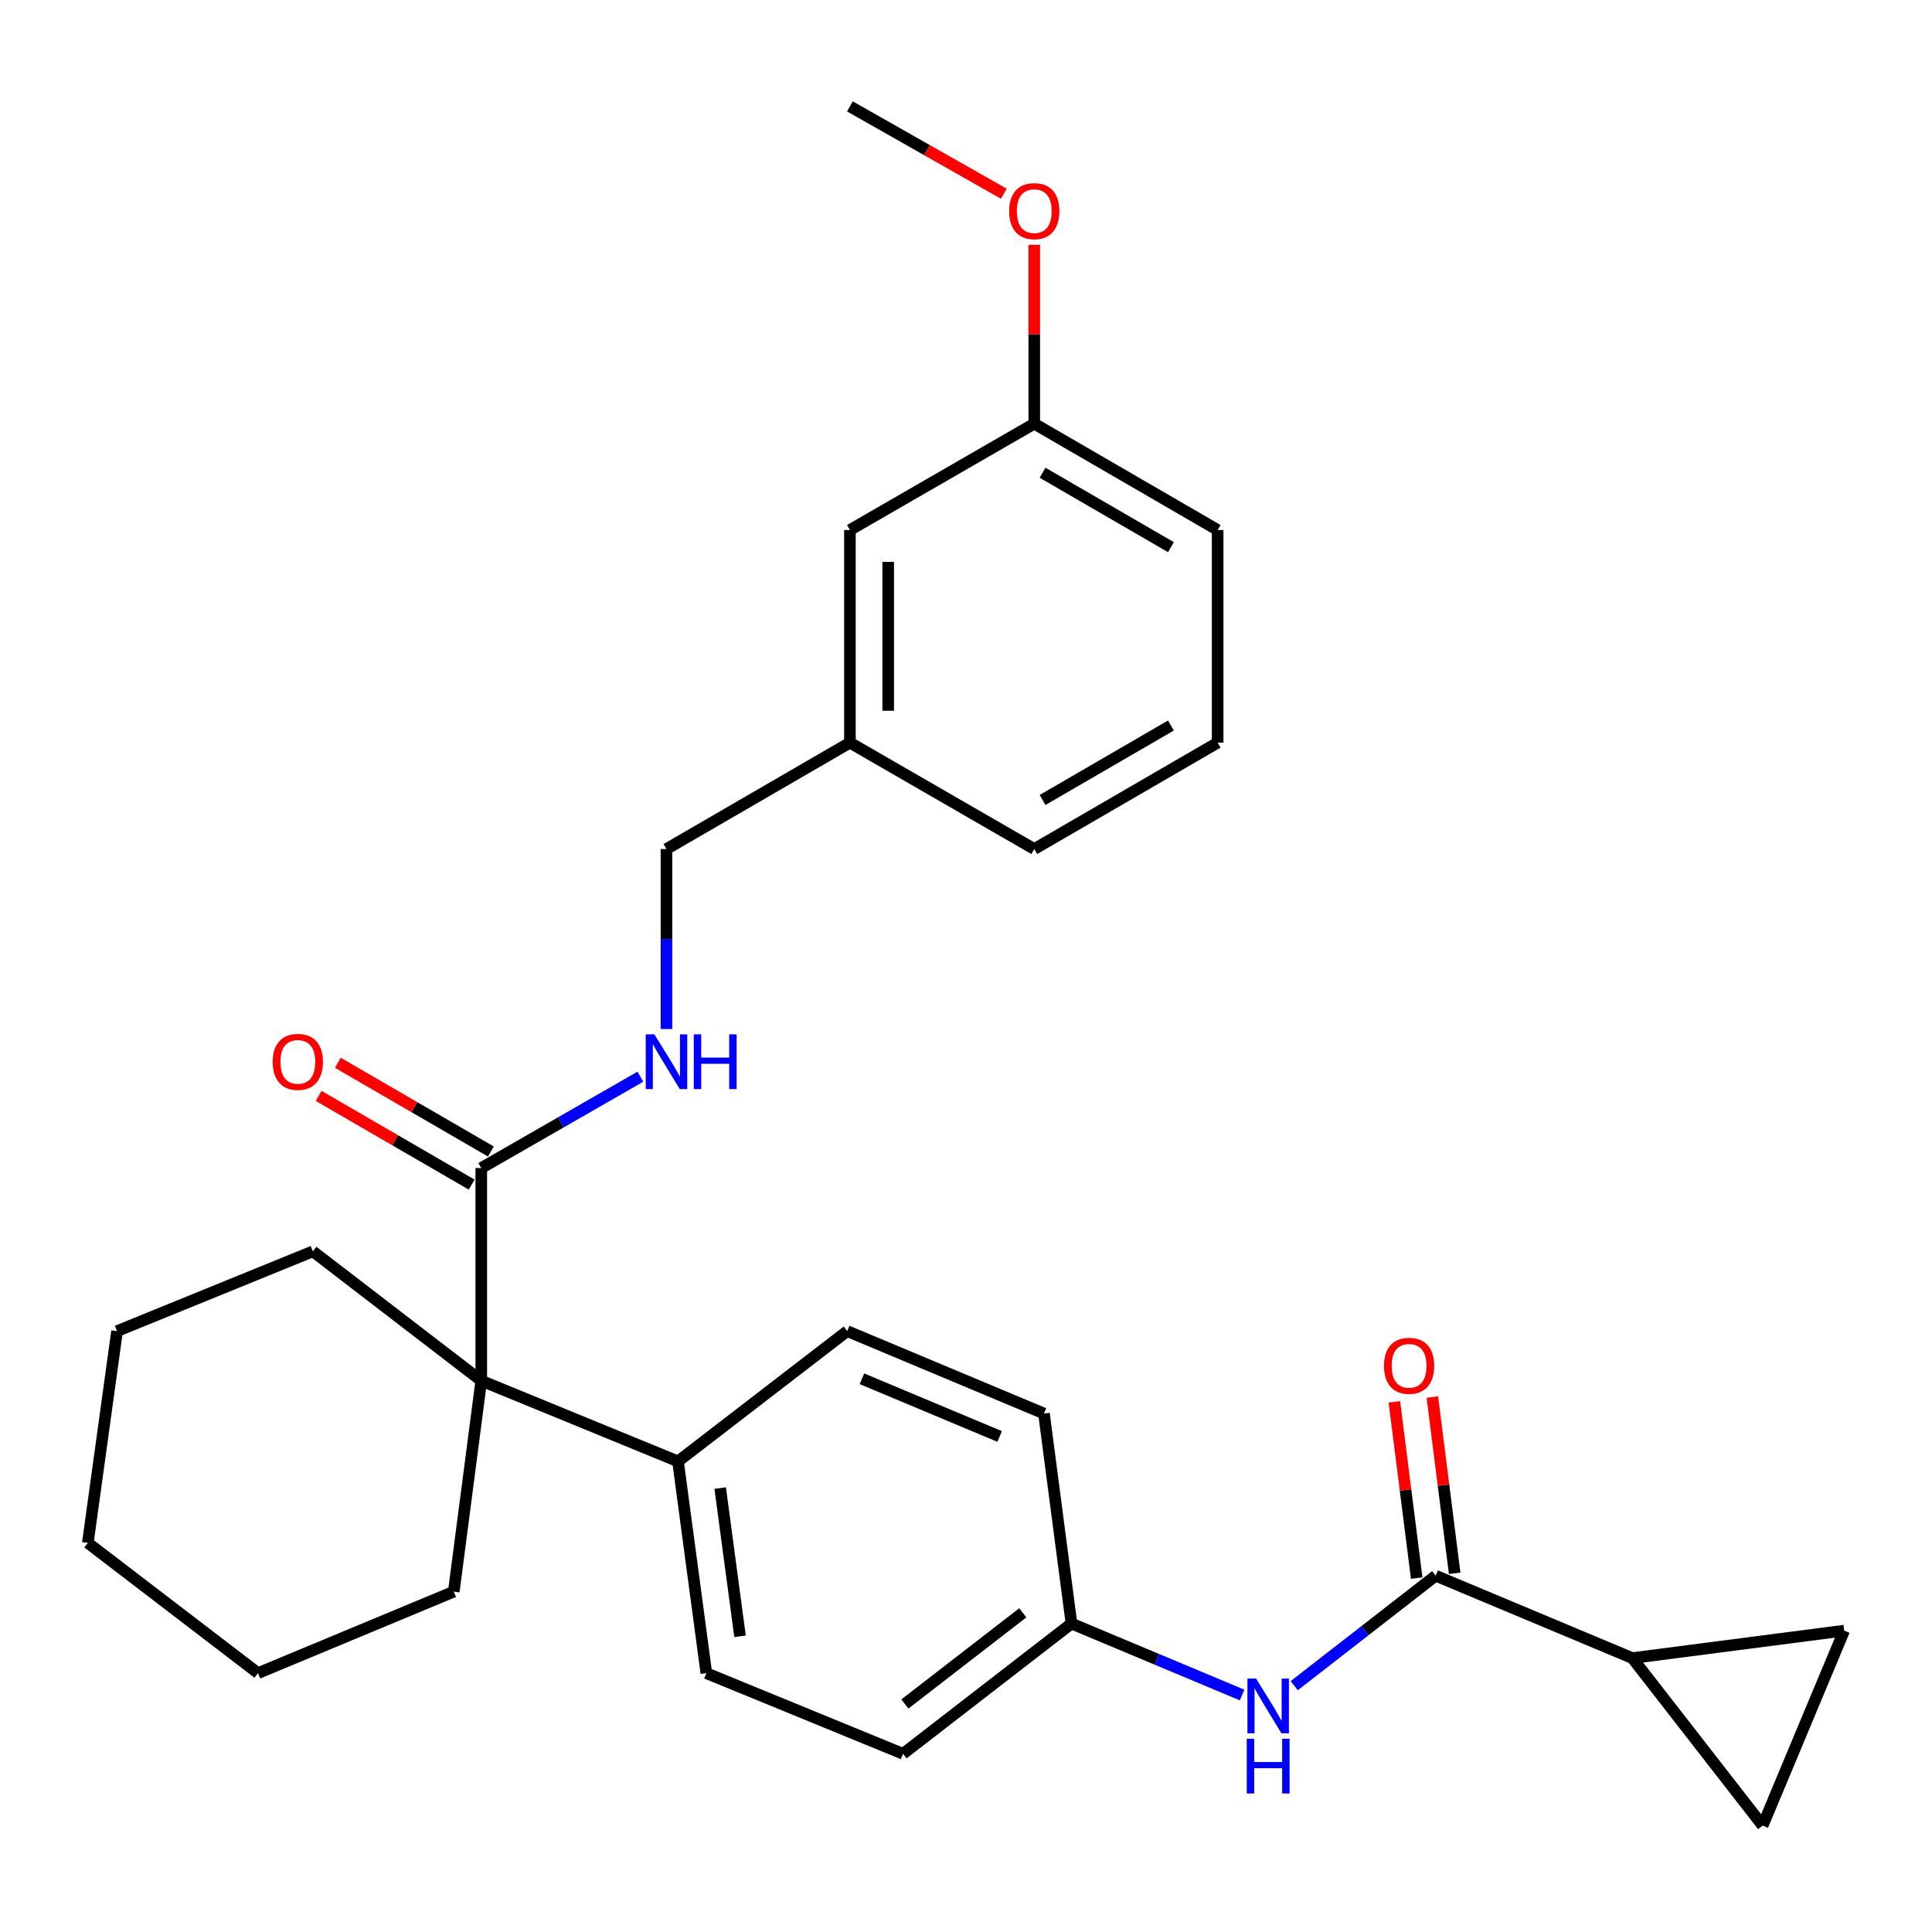 <?xml version='1.0' encoding='iso-8859-1'?>
<svg version='1.1' baseProfile='full'
              xmlns='http://www.w3.org/2000/svg'
                      xmlns:rdkit='http://www.rdkit.org/xml'
                      xmlns:xlink='http://www.w3.org/1999/xlink'
                  xml:space='preserve'
width='1000px' height='1000px' viewBox='0 0 1000 1000'>
<!-- END OF HEADER -->
<rect style='opacity:1.0;fill:#FFFFFF;stroke:none' width='1000' height='1000' x='0' y='0'> </rect>
<path class='bond-2' d='M 743.1,815.578 L 844.91,858.228' style='fill:none;fill-rule:evenodd;stroke:#000000;stroke-width:6px;stroke-linecap:butt;stroke-linejoin:miter;stroke-opacity:1' />
<path class='bond-5' d='M 743.1,815.578 L 706.494,844.042' style='fill:none;fill-rule:evenodd;stroke:#000000;stroke-width:6px;stroke-linecap:butt;stroke-linejoin:miter;stroke-opacity:1' />
<path class='bond-5' d='M 706.494,844.042 L 669.888,872.506' style='fill:none;fill-rule:evenodd;stroke:#0000FF;stroke-width:6px;stroke-linecap:butt;stroke-linejoin:miter;stroke-opacity:1' />
<path class='bond-8' d='M 752.927,814.334 L 747.156,768.723' style='fill:none;fill-rule:evenodd;stroke:#000000;stroke-width:6px;stroke-linecap:butt;stroke-linejoin:miter;stroke-opacity:1' />
<path class='bond-8' d='M 747.156,768.723 L 741.384,723.112' style='fill:none;fill-rule:evenodd;stroke:#FF0000;stroke-width:6px;stroke-linecap:butt;stroke-linejoin:miter;stroke-opacity:1' />
<path class='bond-8' d='M 733.273,816.821 L 727.501,771.21' style='fill:none;fill-rule:evenodd;stroke:#000000;stroke-width:6px;stroke-linecap:butt;stroke-linejoin:miter;stroke-opacity:1' />
<path class='bond-8' d='M 727.501,771.21 L 721.729,725.599' style='fill:none;fill-rule:evenodd;stroke:#FF0000;stroke-width:6px;stroke-linecap:butt;stroke-linejoin:miter;stroke-opacity:1' />
<path class='bond-0' d='M 249.107,714.659 L 350.928,756.407' style='fill:none;fill-rule:evenodd;stroke:#000000;stroke-width:6px;stroke-linecap:butt;stroke-linejoin:miter;stroke-opacity:1' />
<path class='bond-1' d='M 249.107,714.659 L 249.107,604.584' style='fill:none;fill-rule:evenodd;stroke:#000000;stroke-width:6px;stroke-linecap:butt;stroke-linejoin:miter;stroke-opacity:1' />
<path class='bond-19' d='M 249.107,714.659 L 234.876,823.833' style='fill:none;fill-rule:evenodd;stroke:#000000;stroke-width:6px;stroke-linecap:butt;stroke-linejoin:miter;stroke-opacity:1' />
<path class='bond-20' d='M 249.107,714.659 L 161.947,647.696' style='fill:none;fill-rule:evenodd;stroke:#000000;stroke-width:6px;stroke-linecap:butt;stroke-linejoin:miter;stroke-opacity:1' />
<path class='bond-6' d='M 249.107,604.584 L 290.283,580.939' style='fill:none;fill-rule:evenodd;stroke:#000000;stroke-width:6px;stroke-linecap:butt;stroke-linejoin:miter;stroke-opacity:1' />
<path class='bond-6' d='M 290.283,580.939 L 331.459,557.294' style='fill:none;fill-rule:evenodd;stroke:#0000FF;stroke-width:6px;stroke-linecap:butt;stroke-linejoin:miter;stroke-opacity:1' />
<path class='bond-9' d='M 254.075,596.014 L 214.471,573.055' style='fill:none;fill-rule:evenodd;stroke:#000000;stroke-width:6px;stroke-linecap:butt;stroke-linejoin:miter;stroke-opacity:1' />
<path class='bond-9' d='M 214.471,573.055 L 174.866,550.097' style='fill:none;fill-rule:evenodd;stroke:#FF0000;stroke-width:6px;stroke-linecap:butt;stroke-linejoin:miter;stroke-opacity:1' />
<path class='bond-9' d='M 244.139,613.154 L 204.535,590.195' style='fill:none;fill-rule:evenodd;stroke:#000000;stroke-width:6px;stroke-linecap:butt;stroke-linejoin:miter;stroke-opacity:1' />
<path class='bond-9' d='M 204.535,590.195 L 164.93,567.237' style='fill:none;fill-rule:evenodd;stroke:#FF0000;stroke-width:6px;stroke-linecap:butt;stroke-linejoin:miter;stroke-opacity:1' />
<path class='bond-3' d='M 844.91,858.228 L 912.347,944.926' style='fill:none;fill-rule:evenodd;stroke:#000000;stroke-width:6px;stroke-linecap:butt;stroke-linejoin:miter;stroke-opacity:1' />
<path class='bond-4' d='M 844.91,858.228 L 954.545,844.007' style='fill:none;fill-rule:evenodd;stroke:#000000;stroke-width:6px;stroke-linecap:butt;stroke-linejoin:miter;stroke-opacity:1' />
<path class='bond-29' d='M 912.347,944.926 L 954.545,844.007' style='fill:none;fill-rule:evenodd;stroke:#000000;stroke-width:6px;stroke-linecap:butt;stroke-linejoin:miter;stroke-opacity:1' />
<path class='bond-12' d='M 642.902,877.337 L 598.747,858.84' style='fill:none;fill-rule:evenodd;stroke:#0000FF;stroke-width:6px;stroke-linecap:butt;stroke-linejoin:miter;stroke-opacity:1' />
<path class='bond-12' d='M 598.747,858.84 L 554.592,840.342' style='fill:none;fill-rule:evenodd;stroke:#000000;stroke-width:6px;stroke-linecap:butt;stroke-linejoin:miter;stroke-opacity:1' />
<path class='bond-13' d='M 344.963,532.628 L 344.963,486.046' style='fill:none;fill-rule:evenodd;stroke:#0000FF;stroke-width:6px;stroke-linecap:butt;stroke-linejoin:miter;stroke-opacity:1' />
<path class='bond-13' d='M 344.963,486.046 L 344.963,439.464' style='fill:none;fill-rule:evenodd;stroke:#000000;stroke-width:6px;stroke-linecap:butt;stroke-linejoin:miter;stroke-opacity:1' />
<path class='bond-7' d='M 350.928,756.407 L 365.6,866.02' style='fill:none;fill-rule:evenodd;stroke:#000000;stroke-width:6px;stroke-linecap:butt;stroke-linejoin:miter;stroke-opacity:1' />
<path class='bond-7' d='M 372.766,770.221 L 383.036,846.95' style='fill:none;fill-rule:evenodd;stroke:#000000;stroke-width:6px;stroke-linecap:butt;stroke-linejoin:miter;stroke-opacity:1' />
<path class='bond-30' d='M 350.928,756.407 L 438.518,688.981' style='fill:none;fill-rule:evenodd;stroke:#000000;stroke-width:6px;stroke-linecap:butt;stroke-linejoin:miter;stroke-opacity:1' />
<path class='bond-10' d='M 365.6,866.02 L 467.41,907.768' style='fill:none;fill-rule:evenodd;stroke:#000000;stroke-width:6px;stroke-linecap:butt;stroke-linejoin:miter;stroke-opacity:1' />
<path class='bond-11' d='M 438.518,688.981 L 540.35,731.642' style='fill:none;fill-rule:evenodd;stroke:#000000;stroke-width:6px;stroke-linecap:butt;stroke-linejoin:miter;stroke-opacity:1' />
<path class='bond-11' d='M 446.137,713.653 L 517.42,743.516' style='fill:none;fill-rule:evenodd;stroke:#000000;stroke-width:6px;stroke-linecap:butt;stroke-linejoin:miter;stroke-opacity:1' />
<path class='bond-16' d='M 554.592,840.342 L 540.35,731.642' style='fill:none;fill-rule:evenodd;stroke:#000000;stroke-width:6px;stroke-linecap:butt;stroke-linejoin:miter;stroke-opacity:1' />
<path class='bond-17' d='M 554.592,840.342 L 467.41,907.768' style='fill:none;fill-rule:evenodd;stroke:#000000;stroke-width:6px;stroke-linecap:butt;stroke-linejoin:miter;stroke-opacity:1' />
<path class='bond-17' d='M 529.395,834.784 L 468.367,881.982' style='fill:none;fill-rule:evenodd;stroke:#000000;stroke-width:6px;stroke-linecap:butt;stroke-linejoin:miter;stroke-opacity:1' />
<path class='bond-15' d='M 344.963,439.464 L 439.916,384.399' style='fill:none;fill-rule:evenodd;stroke:#000000;stroke-width:6px;stroke-linecap:butt;stroke-linejoin:miter;stroke-opacity:1' />
<path class='bond-14' d='M 439.916,274.334 L 439.916,384.399' style='fill:none;fill-rule:evenodd;stroke:#000000;stroke-width:6px;stroke-linecap:butt;stroke-linejoin:miter;stroke-opacity:1' />
<path class='bond-14' d='M 459.727,290.844 L 459.727,367.889' style='fill:none;fill-rule:evenodd;stroke:#000000;stroke-width:6px;stroke-linecap:butt;stroke-linejoin:miter;stroke-opacity:1' />
<path class='bond-18' d='M 439.916,274.334 L 535.331,219.291' style='fill:none;fill-rule:evenodd;stroke:#000000;stroke-width:6px;stroke-linecap:butt;stroke-linejoin:miter;stroke-opacity:1' />
<path class='bond-23' d='M 439.916,384.399 L 535.331,439.464' style='fill:none;fill-rule:evenodd;stroke:#000000;stroke-width:6px;stroke-linecap:butt;stroke-linejoin:miter;stroke-opacity:1' />
<path class='bond-21' d='M 535.331,219.291 L 535.331,173.004' style='fill:none;fill-rule:evenodd;stroke:#000000;stroke-width:6px;stroke-linecap:butt;stroke-linejoin:miter;stroke-opacity:1' />
<path class='bond-21' d='M 535.331,173.004 L 535.331,126.716' style='fill:none;fill-rule:evenodd;stroke:#FF0000;stroke-width:6px;stroke-linecap:butt;stroke-linejoin:miter;stroke-opacity:1' />
<path class='bond-32' d='M 535.331,219.291 L 630.251,274.334' style='fill:none;fill-rule:evenodd;stroke:#000000;stroke-width:6px;stroke-linecap:butt;stroke-linejoin:miter;stroke-opacity:1' />
<path class='bond-32' d='M 539.63,244.686 L 606.074,283.216' style='fill:none;fill-rule:evenodd;stroke:#000000;stroke-width:6px;stroke-linecap:butt;stroke-linejoin:miter;stroke-opacity:1' />
<path class='bond-26' d='M 234.876,823.833 L 133.528,866.02' style='fill:none;fill-rule:evenodd;stroke:#000000;stroke-width:6px;stroke-linecap:butt;stroke-linejoin:miter;stroke-opacity:1' />
<path class='bond-27' d='M 161.947,647.696 L 60.589,688.981' style='fill:none;fill-rule:evenodd;stroke:#000000;stroke-width:6px;stroke-linecap:butt;stroke-linejoin:miter;stroke-opacity:1' />
<path class='bond-25' d='M 519.588,100.273 L 479.752,77.674' style='fill:none;fill-rule:evenodd;stroke:#FF0000;stroke-width:6px;stroke-linecap:butt;stroke-linejoin:miter;stroke-opacity:1' />
<path class='bond-25' d='M 479.752,77.674 L 439.916,55.074' style='fill:none;fill-rule:evenodd;stroke:#000000;stroke-width:6px;stroke-linecap:butt;stroke-linejoin:miter;stroke-opacity:1' />
<path class='bond-22' d='M 630.251,384.399 L 535.331,439.464' style='fill:none;fill-rule:evenodd;stroke:#000000;stroke-width:6px;stroke-linecap:butt;stroke-linejoin:miter;stroke-opacity:1' />
<path class='bond-22' d='M 606.071,375.522 L 539.627,414.068' style='fill:none;fill-rule:evenodd;stroke:#000000;stroke-width:6px;stroke-linecap:butt;stroke-linejoin:miter;stroke-opacity:1' />
<path class='bond-24' d='M 630.251,384.399 L 630.251,274.334' style='fill:none;fill-rule:evenodd;stroke:#000000;stroke-width:6px;stroke-linecap:butt;stroke-linejoin:miter;stroke-opacity:1' />
<path class='bond-31' d='M 133.528,866.02 L 45.455,798.595' style='fill:none;fill-rule:evenodd;stroke:#000000;stroke-width:6px;stroke-linecap:butt;stroke-linejoin:miter;stroke-opacity:1' />
<path class='bond-28' d='M 60.589,688.981 L 45.455,798.595' style='fill:none;fill-rule:evenodd;stroke:#000000;stroke-width:6px;stroke-linecap:butt;stroke-linejoin:miter;stroke-opacity:1' />
<path  class='atom-6' d='M 650.142 868.832
L 659.422 883.832
Q 660.342 885.312, 661.822 887.992
Q 663.302 890.672, 663.382 890.832
L 663.382 868.832
L 667.142 868.832
L 667.142 897.152
L 663.262 897.152
L 653.302 880.752
Q 652.142 878.832, 650.902 876.632
Q 649.702 874.432, 649.342 873.752
L 649.342 897.152
L 645.662 897.152
L 645.662 868.832
L 650.142 868.832
' fill='#0000FF'/>
<path  class='atom-6' d='M 645.322 899.984
L 649.162 899.984
L 649.162 912.024
L 663.642 912.024
L 663.642 899.984
L 667.482 899.984
L 667.482 928.304
L 663.642 928.304
L 663.642 915.224
L 649.162 915.224
L 649.162 928.304
L 645.322 928.304
L 645.322 899.984
' fill='#0000FF'/>
<path  class='atom-7' d='M 338.703 535.38
L 347.983 550.38
Q 348.903 551.86, 350.383 554.54
Q 351.863 557.22, 351.943 557.38
L 351.943 535.38
L 355.703 535.38
L 355.703 563.7
L 351.823 563.7
L 341.863 547.3
Q 340.703 545.38, 339.463 543.18
Q 338.263 540.98, 337.903 540.3
L 337.903 563.7
L 334.223 563.7
L 334.223 535.38
L 338.703 535.38
' fill='#0000FF'/>
<path  class='atom-7' d='M 359.103 535.38
L 362.943 535.38
L 362.943 547.42
L 377.423 547.42
L 377.423 535.38
L 381.263 535.38
L 381.263 563.7
L 377.423 563.7
L 377.423 550.62
L 362.943 550.62
L 362.943 563.7
L 359.103 563.7
L 359.103 535.38
' fill='#0000FF'/>
<path  class='atom-9' d='M 716.342 706.936
Q 716.342 700.136, 719.702 696.336
Q 723.062 692.536, 729.342 692.536
Q 735.622 692.536, 738.982 696.336
Q 742.342 700.136, 742.342 706.936
Q 742.342 713.816, 738.942 717.736
Q 735.542 721.616, 729.342 721.616
Q 723.102 721.616, 719.702 717.736
Q 716.342 713.856, 716.342 706.936
M 729.342 718.416
Q 733.662 718.416, 735.982 715.536
Q 738.342 712.616, 738.342 706.936
Q 738.342 701.376, 735.982 698.576
Q 733.662 695.736, 729.342 695.736
Q 725.022 695.736, 722.662 698.536
Q 720.342 701.336, 720.342 706.936
Q 720.342 712.656, 722.662 715.536
Q 725.022 718.416, 729.342 718.416
' fill='#FF0000'/>
<path  class='atom-10' d='M 141.155 549.62
Q 141.155 542.82, 144.515 539.02
Q 147.875 535.22, 154.155 535.22
Q 160.435 535.22, 163.795 539.02
Q 167.155 542.82, 167.155 549.62
Q 167.155 556.5, 163.755 560.42
Q 160.355 564.3, 154.155 564.3
Q 147.915 564.3, 144.515 560.42
Q 141.155 556.54, 141.155 549.62
M 154.155 561.1
Q 158.475 561.1, 160.795 558.22
Q 163.155 555.3, 163.155 549.62
Q 163.155 544.06, 160.795 541.26
Q 158.475 538.42, 154.155 538.42
Q 149.835 538.42, 147.475 541.22
Q 145.155 544.02, 145.155 549.62
Q 145.155 555.34, 147.475 558.22
Q 149.835 561.1, 154.155 561.1
' fill='#FF0000'/>
<path  class='atom-22' d='M 522.331 109.284
Q 522.331 102.484, 525.691 98.684
Q 529.051 94.884, 535.331 94.884
Q 541.611 94.884, 544.971 98.684
Q 548.331 102.484, 548.331 109.284
Q 548.331 116.164, 544.931 120.084
Q 541.531 123.964, 535.331 123.964
Q 529.091 123.964, 525.691 120.084
Q 522.331 116.204, 522.331 109.284
M 535.331 120.764
Q 539.651 120.764, 541.971 117.884
Q 544.331 114.964, 544.331 109.284
Q 544.331 103.724, 541.971 100.924
Q 539.651 98.084, 535.331 98.084
Q 531.011 98.084, 528.651 100.884
Q 526.331 103.684, 526.331 109.284
Q 526.331 115.004, 528.651 117.884
Q 531.011 120.764, 535.331 120.764
' fill='#FF0000'/>
</svg>
